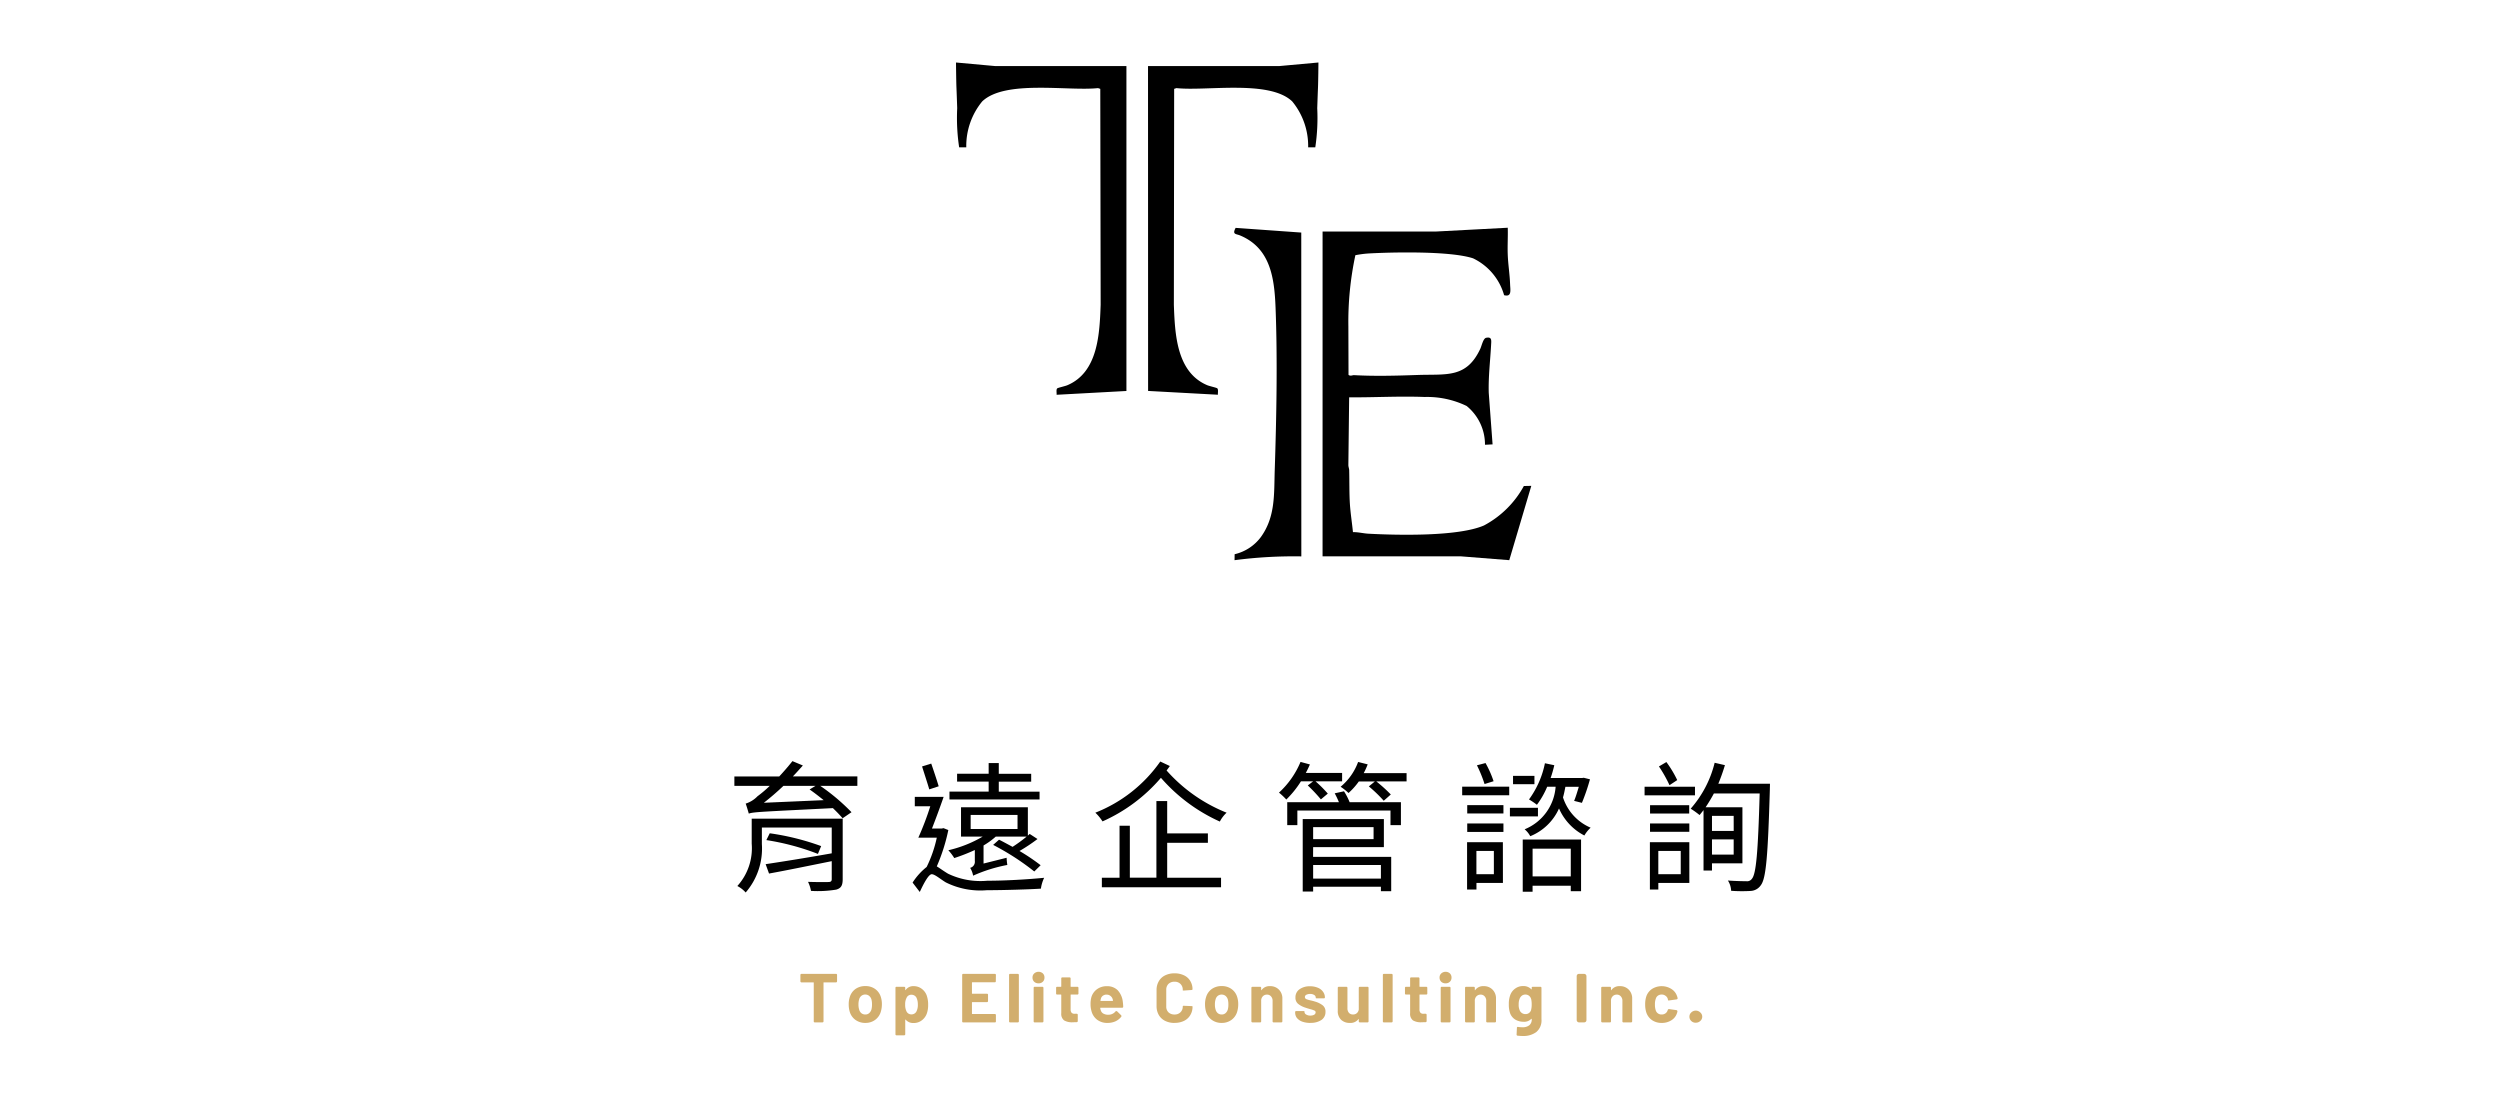<svg xmlns="http://www.w3.org/2000/svg" xmlns:xlink="http://www.w3.org/1999/xlink" width="160" height="70" viewBox="0 0 160 70">
  <defs>
    <clipPath id="clip-path">
      <rect id="Rectangle_1462" data-name="Rectangle 1462" width="66.277" height="62.307" fill="none"/>
    </clipPath>
  </defs>
  <g id="logo-thetopstrategy" transform="translate(-568 -690)">
    <rect id="Rectangle_1438" data-name="Rectangle 1438" width="160" height="70" transform="translate(568 690)" fill="#fff"/>
    <g id="Group_1842" data-name="Group 1842" transform="translate(615 694)">
      <g id="Group_1841" data-name="Group 1841" transform="translate(0 0)" clip-path="url(#clip-path)">
        <path id="Path_7422" data-name="Path 7422" d="M6.933,87.869H1.109v1.6A3.6,3.6,0,0,1,.19,92.179a1.845,1.845,0,0,1,.533.415,4.3,4.3,0,0,0,1.037-3.1V88.437H6.231v1.65c-1.57.279-3.21.541-4.23.694l.217.6c1.109-.2,2.588-.506,4.013-.793v1.153c0,.126-.054.182-.217.182-.135.008-.74.008-1.3-.01a2.2,2.2,0,0,1,.19.578,7.2,7.2,0,0,0,1.615-.082c.306-.089.413-.26.413-.667ZM2.047,89.24a15.683,15.683,0,0,1,3.3.884l.207-.5a16.117,16.117,0,0,0-3.291-.82Zm-.161-2.389c.415-.325.839-.686,1.254-1.082H5.194L4.814,86c.3.207.6.442.9.684Zm5.986-1.686H3.743c.217-.225.433-.469.64-.7l-.667-.279c-.262.332-.56.676-.847.983H0v.6H2.264a7.757,7.757,0,0,1-.785.667,1.808,1.808,0,0,1-.756.469c.072.19.161.506.2.64.306-.107.766-.117,5.383-.351.244.234.459.459.622.649l.568-.388a12.972,12.972,0,0,0-2-1.686H7.871Z" transform="translate(0 -39.474)"/>
        <path id="Path_7423" data-name="Path 7423" d="M28.19,88.64h-3v-.9h3Zm-1.561,1.019a16.1,16.1,0,0,1,2.633,1.7l.407-.4a13.044,13.044,0,0,0-1.353-.911,11.147,11.147,0,0,0,1.152-.766l-.5-.325-.117.108V87.252H24.573v1.875h1.388a7.781,7.781,0,0,1-2.2.874,3.178,3.178,0,0,1,.38.5,11.9,11.9,0,0,0,1.316-.515v.7a.4.4,0,0,1-.3.442,1.406,1.406,0,0,1,.19.5,9.733,9.733,0,0,1,2.19-.686,3.627,3.627,0,0,1-.045-.46l-1.477.37V89.695a4.857,4.857,0,0,0,.783-.568h1.975a9.534,9.534,0,0,1-.9.657c-.3-.161-.595-.324-.866-.459ZM29.6,86.25H26.99v-.64h2.074v-.5H26.99V84.42h-.648v.686h-2.02v.5h2.02v.64H23.834v.506H29.6Zm-6.456-.343c-.116-.386-.314-.983-.477-1.452l-.586.182c.144.469.353,1.091.46,1.469Zm.308,2.679-.117.027h-.622c.244-.622.523-1.38.748-2.029H21.615v.6h.992a18.58,18.58,0,0,1-.766,2.012h1.182a8.056,8.056,0,0,1-.649,1.875,4.07,4.07,0,0,0-.9,1l.46.6c.262-.568.568-1.136.766-1.136s.541.306.9.523a4.95,4.95,0,0,0,2.632.5c1.074,0,2.786-.054,3.454-.1a2.347,2.347,0,0,1,.208-.694c-1.01.1-2.47.188-3.635.188a4.787,4.787,0,0,1-2.516-.45c-.332-.2-.55-.37-.721-.468a11.687,11.687,0,0,0,.739-2.326Z" transform="translate(-10.068 -39.585)"/>
        <path id="Path_7424" data-name="Path 7424" d="M48.1,89.436h2.605v-.6H48.1V86.767H47.41v4.9h-1.7V88.345h-.659v3.326H43.919v.613h7.628v-.613H48.1Zm-.442-5.2a9.179,9.179,0,0,1-4.156,3.274,2.874,2.874,0,0,1,.459.558A10.569,10.569,0,0,0,47.7,85.278a10.93,10.93,0,0,0,3.77,2.8,2.036,2.036,0,0,1,.433-.568,10.162,10.162,0,0,1-3.841-2.7c.072-.1.144-.188.207-.287Z" transform="translate(-20.4 -39.498)"/>
        <path id="Path_7425" data-name="Path 7425" d="M67.82,85.527l-.343.262a10.2,10.2,0,0,1,.839.893l.442-.37a7.945,7.945,0,0,0-.784-.785h1.7v-.54H67.351c.1-.182.182-.361.262-.541l-.6-.163a5.562,5.562,0,0,1-1.379,1.966,4.255,4.255,0,0,1,.468.442,6.31,6.31,0,0,0,.938-1.165Zm4.337,6.223H67.82v-.867h4.337Zm-.469-2.526H67.82v-.766h3.868Zm-3.868.514h4.527V87.943H67.153v4.635h.667v-.306h4.337v.287h.659v-2.2h-5Zm1.38-3.445a5.509,5.509,0,0,1,.27.569H66.162v1.469h.648v-.938h5.96v.938h.668V86.863H70.156a4.242,4.242,0,0,0-.361-.7ZM71.057,85a4.372,4.372,0,0,0,.254-.56l-.613-.153a3.706,3.706,0,0,1-1.119,1.586,3.875,3.875,0,0,1,.506.4,4.437,4.437,0,0,0,.659-.739h1.027l-.387.316a8.709,8.709,0,0,1,.954.919l.452-.4a9.135,9.135,0,0,0-.929-.839H73.8V85Z" transform="translate(-30.779 -39.521)"/>
        <path id="Path_7426" data-name="Path 7426" d="M92.33,85.24H90.96v.533h1.37Zm-2.615.343A6.6,6.6,0,0,0,89.2,84.42l-.55.144a8.52,8.52,0,0,1,.488,1.2Zm.019,5.95H88.616V90.046h1.117Zm.576-2.047H88.019v3.03h.6v-.423h1.694Zm-2.281-.657h2.317v-.541H88.029Zm0-1.182h2.317v-.533H88.029Zm-.324-1.163h3.011v-.551H87.705Zm4.85.8H90.76v.55h1.795Zm2.1,4.391H92.212V89.9h2.444Zm-3.074.983h.63v-.388h2.444v.352h.659V89.315H91.581Zm3.588-6.717c-.1.333-.2.667-.3.9l.5.126a12.983,12.983,0,0,0,.515-1.506l-.4-.1-.108.018H93.366a7.9,7.9,0,0,0,.235-.82l-.6-.126a5.882,5.882,0,0,1-1.019,2.317,4.6,4.6,0,0,1,.506.341,5.359,5.359,0,0,0,.657-1.153h.541a3.189,3.189,0,0,1-1.983,2.722,1.53,1.53,0,0,1,.36.442,3.419,3.419,0,0,0,1.84-1.776,3.54,3.54,0,0,0,1.623,1.731,2.122,2.122,0,0,1,.4-.5,3.153,3.153,0,0,1-1.768-1.939c.064-.217.109-.45.153-.676Z" transform="translate(-41.126 -39.585)"/>
        <path id="Path_7427" data-name="Path 7427" d="M111.776,85.454a7.014,7.014,0,0,0-.694-1.155l-.477.281a8.616,8.616,0,0,1,.676,1.2Zm1.136.423h-3.226v.551h3.226Zm-.37,1.182h-2.506v.533h2.506ZM112,91.476h-1.435V89.989H112Zm.55-2.046h-2.524v3.03h.54v-.424h1.985Zm-2.516-.668h2.516v-.531h-2.516Zm5.356-.054H114v-.964h1.388ZM114,89.25h1.388v.973H114Zm.405-3.561a12.566,12.566,0,0,0,.423-1.191l-.657-.153a6.959,6.959,0,0,1-1.534,2.939,5.511,5.511,0,0,1,.568.407c.082-.1.172-.209.254-.316v3.868H114v-.46h1.948V87.195H113.59a10.2,10.2,0,0,0,.531-.884h2.931c-.107,3.769-.225,5.157-.5,5.463a.369.369,0,0,1-.353.152c-.188,0-.657-.008-1.18-.044a1.313,1.313,0,0,1,.207.657,9.548,9.548,0,0,0,1.235.01.835.835,0,0,0,.667-.37c.335-.442.45-1.867.576-6.14,0-.091.01-.351.01-.351Z" transform="translate(-51.433 -39.528)"/>
        <path id="Path_7428" data-name="Path 7428" d="M10.229,109.825a.066.066,0,0,1,.074.074v.39c0,.054-.025.081-.074.081H9.463c-.019,0-.027.007-.027.02v2.467c0,.05-.027.074-.081.074H8.885a.065.065,0,0,1-.074-.074V110.39c0-.013-.01-.02-.027-.02H8.038a.071.071,0,0,1-.081-.081v-.39c0-.049.027-.074.081-.074Z" transform="translate(-3.731 -51.498)" fill="#d2ae6d"/>
        <path id="Path_7429" data-name="Path 7429" d="M14.846,113.659a1.056,1.056,0,0,1-.645-.2.991.991,0,0,1-.363-.531,1.626,1.626,0,0,1-.06-.45,1.448,1.448,0,0,1,.067-.471.971.971,0,0,1,.363-.518,1.071,1.071,0,0,1,.638-.188,1.037,1.037,0,0,1,.625.188.967.967,0,0,1,.363.511,1.5,1.5,0,0,1,.067.464,1.644,1.644,0,0,1-.061.45.992.992,0,0,1-.363.544,1.024,1.024,0,0,1-.632.2m0-.538a.355.355,0,0,0,.242-.088.5.5,0,0,0,.148-.242,1.208,1.208,0,0,0,.033-.309,1.3,1.3,0,0,0-.033-.316.471.471,0,0,0-.148-.235.382.382,0,0,0-.255-.088.387.387,0,0,0-.249.088.429.429,0,0,0-.141.235,1.061,1.061,0,0,0-.04.316,1.025,1.025,0,0,0,.04.309.454.454,0,0,0,.141.242.4.4,0,0,0,.262.088" transform="translate(-6.46 -52.192)" fill="#d2ae6d"/>
        <path id="Path_7430" data-name="Path 7430" d="M21.43,111.958a1.7,1.7,0,0,1,.074.538,1.616,1.616,0,0,1-.081.551.934.934,0,0,1-.329.45.83.83,0,0,1-.517.168.627.627,0,0,1-.511-.215.014.014,0,0,0-.02-.006c-.005,0-.007.006-.007.02v.914c0,.049-.027.074-.081.074h-.471a.065.065,0,0,1-.074-.074V111.42a.065.065,0,0,1,.074-.074h.471c.054,0,.081.025.081.074v.121c0,.01,0,.016.007.02a.021.021,0,0,0,.02-.014.6.6,0,0,1,.511-.242.851.851,0,0,1,.531.181.925.925,0,0,1,.323.471m-.686.988a.918.918,0,0,0,.1-.464.988.988,0,0,0-.088-.437.356.356,0,0,0-.329-.188.32.32,0,0,0-.3.188.859.859,0,0,0-.094.437.92.92,0,0,0,.094.457.339.339,0,0,0,.3.175.352.352,0,0,0,.316-.168" transform="translate(-9.103 -52.192)" fill="#d2ae6d"/>
        <path id="Path_7431" data-name="Path 7431" d="M29.6,110.29a.065.065,0,0,1-.074.074H28.1a.024.024,0,0,0-.027.027v.679a.024.024,0,0,0,.027.027h.928a.066.066,0,0,1,.074.074v.383c0,.054-.025.081-.074.081H28.1a.024.024,0,0,0-.027.027v.706a.024.024,0,0,0,.027.027h1.432a.066.066,0,0,1,.074.074v.39a.065.065,0,0,1-.074.074h-2.01a.064.064,0,0,1-.074-.074V109.9a.065.065,0,0,1,.074-.074h2.01a.066.066,0,0,1,.074.074Z" transform="translate(-12.868 -51.498)" fill="#d2ae6d"/>
        <path id="Path_7432" data-name="Path 7432" d="M33.177,112.931a.064.064,0,0,1-.074-.074V109.9a.065.065,0,0,1,.074-.074h.471c.054,0,.081.025.081.074v2.958c0,.05-.027.074-.081.074Z" transform="translate(-15.522 -51.498)" fill="#d2ae6d"/>
        <path id="Path_7433" data-name="Path 7433" d="M36.311,110.312a.386.386,0,0,1-.276-.1.361.361,0,0,1-.107-.269.341.341,0,0,1,.107-.262.416.416,0,0,1,.551-.007.357.357,0,0,1,.107.269.354.354,0,0,1-.107.269.375.375,0,0,1-.276.1m-.235,2.5a.064.064,0,0,1-.074-.074v-2.131a.065.065,0,0,1,.074-.074h.471c.054,0,.081.025.081.074v2.131c0,.05-.027.074-.081.074Z" transform="translate(-16.847 -51.379)" fill="#d2ae6d"/>
        <path id="Path_7434" data-name="Path 7434" d="M40.2,111.271a.065.065,0,0,1-.074.074h-.4a.024.024,0,0,0-.027.027v.921a.313.313,0,0,0,.061.215.248.248,0,0,0,.195.067h.127a.066.066,0,0,1,.074.074v.383a.071.071,0,0,1-.074.081c-.117,0-.2.007-.249.007a1,1,0,0,1-.551-.121.527.527,0,0,1-.182-.464v-1.163a.025.025,0,0,0-.027-.027h-.229a.064.064,0,0,1-.074-.074v-.349a.065.065,0,0,1,.074-.074h.229a.024.024,0,0,0,.027-.027v-.5a.065.065,0,0,1,.074-.074h.45a.066.066,0,0,1,.074.074v.5c0,.019.008.027.027.027h.4a.066.066,0,0,1,.074.074Z" transform="translate(-18.179 -51.694)" fill="#d2ae6d"/>
        <path id="Path_7435" data-name="Path 7435" d="M44.063,113.135a.574.574,0,0,0,.45-.208.079.079,0,0,1,.054-.027.1.1,0,0,1,.054.02l.249.242a.085.085,0,0,1,.027.054.071.071,0,0,1-.02.054.994.994,0,0,1-.37.289,1.237,1.237,0,0,1-.5.1,1.056,1.056,0,0,1-.672-.208,1.011,1.011,0,0,1-.363-.571,1.5,1.5,0,0,1-.054-.41,1.7,1.7,0,0,1,.047-.437.972.972,0,0,1,.356-.524,1.033,1.033,0,0,1,.639-.2.941.941,0,0,1,.692.255,1.29,1.29,0,0,1,.329.726,3.111,3.111,0,0,1,.027.323.065.065,0,0,1-.074.074H43.566a.024.024,0,0,0-.027.027.46.46,0,0,0,.033.134.349.349,0,0,0,.168.215.643.643,0,0,0,.322.074m-.114-1.291a.4.4,0,0,0-.242.074.328.328,0,0,0-.127.189c-.013.058-.023.1-.027.114s0,.027.02.027h.759a.018.018,0,0,0,.02-.02.286.286,0,0,0-.02-.1.394.394,0,0,0-.141-.2.364.364,0,0,0-.242-.081" transform="translate(-20.123 -52.192)" fill="#d2ae6d"/>
        <path id="Path_7436" data-name="Path 7436" d="M52.026,112.935a1.307,1.307,0,0,1-.612-.134.96.96,0,0,1-.4-.377,1.118,1.118,0,0,1-.141-.565v-1.029a1.089,1.089,0,0,1,.141-.558.922.922,0,0,1,.4-.377,1.327,1.327,0,0,1,.612-.134,1.366,1.366,0,0,1,.6.127.9.9,0,0,1,.4.356,1,1,0,0,1,.148.538c0,.027-.025.044-.074.047l-.477.034h-.013c-.04,0-.061-.007-.061-.02v-.027a.5.5,0,0,0-.148-.377.51.51,0,0,0-.377-.141.539.539,0,0,0-.39.141.511.511,0,0,0-.141.377v1.069a.5.5,0,0,0,.141.37.539.539,0,0,0,.39.141.51.51,0,0,0,.377-.141.493.493,0,0,0,.148-.37.044.044,0,0,1,.014-.034.069.069,0,0,1,.06-.013l.471.02c.054,0,.081.012.081.02v.02a1.01,1.01,0,0,1-.148.544.923.923,0,0,1-.4.363,1.344,1.344,0,0,1-.6.127" transform="translate(-23.853 -51.468)" fill="#d2ae6d"/>
        <path id="Path_7437" data-name="Path 7437" d="M57.786,113.659a1.057,1.057,0,0,1-.645-.2.993.993,0,0,1-.363-.531,1.626,1.626,0,0,1-.061-.45,1.448,1.448,0,0,1,.067-.471.974.974,0,0,1,.364-.518,1.069,1.069,0,0,1,.638-.188,1.039,1.039,0,0,1,.626.188.964.964,0,0,1,.363.511,1.486,1.486,0,0,1,.067.464,1.644,1.644,0,0,1-.06.45.99.99,0,0,1-.363.544,1.023,1.023,0,0,1-.632.2m0-.538a.357.357,0,0,0,.243-.088.5.5,0,0,0,.148-.242,1.208,1.208,0,0,0,.033-.309,1.3,1.3,0,0,0-.033-.316.474.474,0,0,0-.148-.235.407.407,0,0,0-.5,0,.429.429,0,0,0-.141.235,1.044,1.044,0,0,0-.04.316,1.008,1.008,0,0,0,.04.309.454.454,0,0,0,.141.242.394.394,0,0,0,.262.088" transform="translate(-26.595 -52.192)" fill="#d2ae6d"/>
        <path id="Path_7438" data-name="Path 7438" d="M63.493,111.306a.761.761,0,0,1,.571.222.788.788,0,0,1,.221.591v1.432c0,.05-.027.074-.08.074h-.471a.065.065,0,0,1-.074-.074v-1.3a.407.407,0,0,0-.1-.289.325.325,0,0,0-.262-.114.352.352,0,0,0-.269.114.4.4,0,0,0-.1.289v1.3a.065.065,0,0,1-.074.074h-.471c-.054,0-.081-.024-.081-.074V111.42c0-.049.027-.074.081-.074h.471a.066.066,0,0,1,.074.074v.121c0,.013,0,.023.006.027a.021.021,0,0,0,.02-.014.625.625,0,0,1,.538-.249" transform="translate(-29.214 -52.192)" fill="#d2ae6d"/>
        <path id="Path_7439" data-name="Path 7439" d="M68.558,113.665a1.536,1.536,0,0,1-.524-.081.8.8,0,0,1-.343-.235.564.564,0,0,1-.114-.349v-.02a.065.065,0,0,1,.074-.074h.45c.049,0,.074.01.074.027v.027a.192.192,0,0,0,.107.168.489.489,0,0,0,.269.067.481.481,0,0,0,.242-.054.179.179,0,0,0,.094-.155.117.117,0,0,0-.081-.114,1.463,1.463,0,0,0-.262-.088q-.217-.061-.323-.1a1.411,1.411,0,0,1-.457-.242.5.5,0,0,1-.168-.41.617.617,0,0,1,.255-.517,1.108,1.108,0,0,1,.679-.195,1.245,1.245,0,0,1,.5.094.725.725,0,0,1,.329.255.6.6,0,0,1,.121.37.059.059,0,0,1-.02.04.088.088,0,0,1-.054.013h-.437c-.05,0-.074-.008-.074-.027v-.027a.194.194,0,0,0-.1-.161.459.459,0,0,0-.262-.067.515.515,0,0,0-.242.054A.16.16,0,0,0,68.2,112a.148.148,0,0,0,.087.141,1.794,1.794,0,0,0,.3.087,2.448,2.448,0,0,1,.249.067,1.471,1.471,0,0,1,.5.242.5.5,0,0,1,.182.424.6.6,0,0,1-.262.517,1.207,1.207,0,0,1-.7.182" transform="translate(-31.687 -52.198)" fill="#d2ae6d"/>
        <path id="Path_7440" data-name="Path 7440" d="M74.056,111.456c0-.049.027-.074.081-.074h.471a.066.066,0,0,1,.074.074v2.131a.065.065,0,0,1-.074.074h-.471c-.054,0-.081-.023-.081-.074v-.121c0-.013,0-.02-.013-.02s-.01.005-.014.014a.634.634,0,0,1-.544.235.782.782,0,0,1-.558-.2.76.76,0,0,1-.215-.578v-1.459a.065.065,0,0,1,.074-.074h.471a.066.066,0,0,1,.074.074v1.3a.432.432,0,0,0,.094.289.334.334,0,0,0,.269.107.344.344,0,0,0,.242-.087.384.384,0,0,0,.121-.235Z" transform="translate(-34.095 -52.228)" fill="#d2ae6d"/>
        <path id="Path_7441" data-name="Path 7441" d="M78.221,112.931a.064.064,0,0,1-.074-.074V109.9a.065.065,0,0,1,.074-.074h.471c.054,0,.081.025.081.074v2.958c0,.05-.027.074-.081.074Z" transform="translate(-36.644 -51.498)" fill="#d2ae6d"/>
        <path id="Path_7442" data-name="Path 7442" d="M82.239,111.271a.065.065,0,0,1-.074.074h-.4a.024.024,0,0,0-.027.027v.921a.313.313,0,0,0,.061.215.248.248,0,0,0,.195.067h.127a.066.066,0,0,1,.074.074v.383a.071.071,0,0,1-.074.081c-.117,0-.2.007-.249.007a1,1,0,0,1-.551-.121.527.527,0,0,1-.182-.464v-1.163a.025.025,0,0,0-.027-.027h-.229a.064.064,0,0,1-.074-.074v-.349a.065.065,0,0,1,.074-.074h.229a.024.024,0,0,0,.027-.027v-.5a.065.065,0,0,1,.074-.074h.45a.066.066,0,0,1,.074.074v.5c0,.019.008.027.027.027h.4a.066.066,0,0,1,.074.074Z" transform="translate(-37.891 -51.694)" fill="#d2ae6d"/>
        <path id="Path_7443" data-name="Path 7443" d="M85.362,110.312a.386.386,0,0,1-.276-.1.361.361,0,0,1-.107-.269.341.341,0,0,1,.107-.262.416.416,0,0,1,.551-.007.358.358,0,0,1,.107.269.354.354,0,0,1-.107.269.375.375,0,0,1-.276.1m-.235,2.5a.064.064,0,0,1-.074-.074v-2.131a.065.065,0,0,1,.074-.074H85.6c.054,0,.081.025.081.074v2.131c0,.05-.027.074-.081.074Z" transform="translate(-39.847 -51.379)" fill="#d2ae6d"/>
        <path id="Path_7444" data-name="Path 7444" d="M89.237,111.306a.761.761,0,0,1,.571.222.788.788,0,0,1,.222.591v1.432c0,.05-.027.074-.08.074h-.471a.065.065,0,0,1-.074-.074v-1.3a.407.407,0,0,0-.1-.289.324.324,0,0,0-.262-.114.353.353,0,0,0-.269.114.405.405,0,0,0-.1.289v1.3a.065.065,0,0,1-.074.074h-.47c-.055,0-.081-.024-.081-.074V111.42c0-.049.026-.074.081-.074h.47a.066.066,0,0,1,.074.074v.121a.04.04,0,0,0,.006.027.021.021,0,0,0,.02-.014.626.626,0,0,1,.538-.249" transform="translate(-41.286 -52.192)" fill="#d2ae6d"/>
        <path id="Path_7445" data-name="Path 7445" d="M94.787,111.42a.065.065,0,0,1,.074-.074h.471c.054,0,.081.025.081.074v2a.965.965,0,0,1-.336.827,1.386,1.386,0,0,1-.853.249,3.208,3.208,0,0,1-.336-.02.07.07,0,0,1-.067-.081l.02-.417a.071.071,0,0,1,.02-.054.067.067,0,0,1,.067-.007,2.154,2.154,0,0,0,.269.02.677.677,0,0,0,.437-.127.474.474,0,0,0,.155-.4.012.012,0,0,0-.013-.013c-.005,0-.012,0-.02.006a.625.625,0,0,1-.491.182,1.03,1.03,0,0,1-.531-.141.8.8,0,0,1-.343-.45,1.707,1.707,0,0,1-.067-.531,1.61,1.61,0,0,1,.081-.558.873.873,0,0,1,.316-.437.836.836,0,0,1,.517-.168.676.676,0,0,1,.518.2c.008.01.015.013.02.013a.027.027,0,0,0,.013-.027Zm-.04,1.412a1.3,1.3,0,0,0,.04-.363,1.416,1.416,0,0,0-.013-.215.811.811,0,0,0-.027-.141.414.414,0,0,0-.134-.195.365.365,0,0,0-.228-.074.359.359,0,0,0-.229.074.439.439,0,0,0-.141.195.883.883,0,0,0-.06.356.827.827,0,0,0,.054.356.389.389,0,0,0,.377.269.361.361,0,0,0,.363-.262" transform="translate(-43.759 -52.192)" fill="#d2ae6d"/>
        <rect id="Rectangle_1461" data-name="Rectangle 1461" width="0.625" height="3.105" rx="0.139" transform="translate(53.908 58.327)" fill="#d2ae6d"/>
        <path id="Path_7446" data-name="Path 7446" d="M105.649,111.306a.761.761,0,0,1,.571.222.788.788,0,0,1,.221.591v1.432c0,.05-.027.074-.08.074h-.471a.065.065,0,0,1-.074-.074v-1.3a.407.407,0,0,0-.1-.289.325.325,0,0,0-.262-.114.352.352,0,0,0-.269.114.4.4,0,0,0-.1.289v1.3a.065.065,0,0,1-.074.074h-.471c-.054,0-.081-.024-.081-.074V111.42c0-.049.027-.074.081-.074h.471a.066.066,0,0,1,.074.074v.121c0,.013,0,.023.006.027a.021.021,0,0,0,.02-.014.625.625,0,0,1,.538-.249" transform="translate(-48.982 -52.192)" fill="#d2ae6d"/>
        <path id="Path_7447" data-name="Path 7447" d="M110.814,113.659a1.069,1.069,0,0,1-.612-.175.96.96,0,0,1-.37-.491,1.63,1.63,0,0,1-.074-.524,1.552,1.552,0,0,1,.074-.511.934.934,0,0,1,.37-.477,1.163,1.163,0,0,1,1.237.007.844.844,0,0,1,.356.45.724.724,0,0,1,.04.134v.007a.072.072,0,0,1-.067.074l-.471.067-.02.007a.054.054,0,0,1-.061-.054l-.013-.061a.357.357,0,0,0-.141-.188.384.384,0,0,0-.249-.081.4.4,0,0,0-.242.074.367.367,0,0,0-.134.195.992.992,0,0,0-.054.363,1.1,1.1,0,0,0,.047.363.38.38,0,0,0,.141.208.392.392,0,0,0,.242.074.413.413,0,0,0,.235-.067.373.373,0,0,0,.148-.2l.007-.02a.093.093,0,0,1,.027-.04.069.069,0,0,1,.061-.02l.464.067a.073.073,0,0,1,.054.033.1.1,0,0,1,.014.054.759.759,0,0,1-.027.1.829.829,0,0,1-.363.464,1.117,1.117,0,0,1-.618.168" transform="translate(-51.467 -52.192)" fill="#d2ae6d"/>
        <path id="Path_7448" data-name="Path 7448" d="M115.492,115.028a.386.386,0,0,1-.289-.114.371.371,0,0,1-.114-.276.361.361,0,0,1,.121-.269.413.413,0,0,1,.571,0,.356.356,0,0,1,.128.269.365.365,0,0,1-.121.276.413.413,0,0,1-.3.114" transform="translate(-53.966 -53.575)" fill="#d2ae6d"/>
        <path id="Path_7449" data-name="Path 7449" d="M70.882,20.159l7.215,0,4.636-.245c.018.574-.023,1.152,0,1.726.023.626.129,1.265.15,1.891.012.364.124.835-.384.7a3.737,3.737,0,0,0-1.988-2.36c-1.447-.474-5.125-.4-6.74-.307a6.829,6.829,0,0,0-.79.108,20.426,20.426,0,0,0-.448,4.58l.009,3.079c.123.1.253.012.357.018,1.356.074,2.723.035,4.079-.012,1.851-.063,3.114.219,4-1.68.089-.191.181-.659.373-.7.378-.075.331.168.316.463-.055,1.018-.18,2.035-.15,3.06l.245,3.3-.486.024A3.174,3.174,0,0,0,80.1,31.321a5.8,5.8,0,0,0-2.679-.575c-1.606-.064-3.231.034-4.838.023L72.532,35.1c0,.115.049.221.053.336.019.732,0,1.458.047,2.187.041.592.135,1.183.194,1.773.326-.008.673.083.994.1,1.865.1,5.746.189,7.393-.528a6.242,6.242,0,0,0,2.551-2.524l.476-.01L82.83,41.19l-3.082-.244-8.867,0Z" transform="translate(-33.237 -9.339)"/>
        <path id="Path_7450" data-name="Path 7450" d="M49.846.23l8.381,0L60.753,0s-.011,1.187-.029,1.613-.033.879-.048,1.311a12.67,12.67,0,0,1-.125,2.507l-.456,0a4.489,4.489,0,0,0-1.019-2.94c-1.463-1.4-5.5-.646-7.411-.852l-.146.048L51.5,15.509c.069,1.843.159,4.314,2.141,5.146.132.055.578.155.631.194.091.067.034.3.048.414l-4.469-.243Z" transform="translate(-23.373 0)"/>
        <path id="Path_7451" data-name="Path 7451" d="M64.528,40.959a29.251,29.251,0,0,0-4.274.243l.006-.382a2.912,2.912,0,0,0,1.685-1.108c.934-1.3.831-2.752.881-4.268.11-3.349.183-7.048.053-10.4-.074-1.894-.321-3.812-2.272-4.626-.26-.108-.518-.049-.283-.484l4.2.3Z" transform="translate(-28.243 -9.35)"/>
        <path id="Path_7452" data-name="Path 7452" d="M37.614.23l-8.381,0L26.707,0s.011,1.187.029,1.613.033.879.048,1.311a12.669,12.669,0,0,0,.125,2.507l.456,0a4.489,4.489,0,0,1,1.019-2.94c1.463-1.4,5.5-.646,7.411-.852l.146.048.024,13.825c-.069,1.843-.159,4.314-2.141,5.146-.132.055-.578.155-.631.194-.091.067-.034.3-.048.414l4.469-.243Z" transform="translate(-12.523 0)"/>
      </g>
    </g>
  </g>
</svg>
